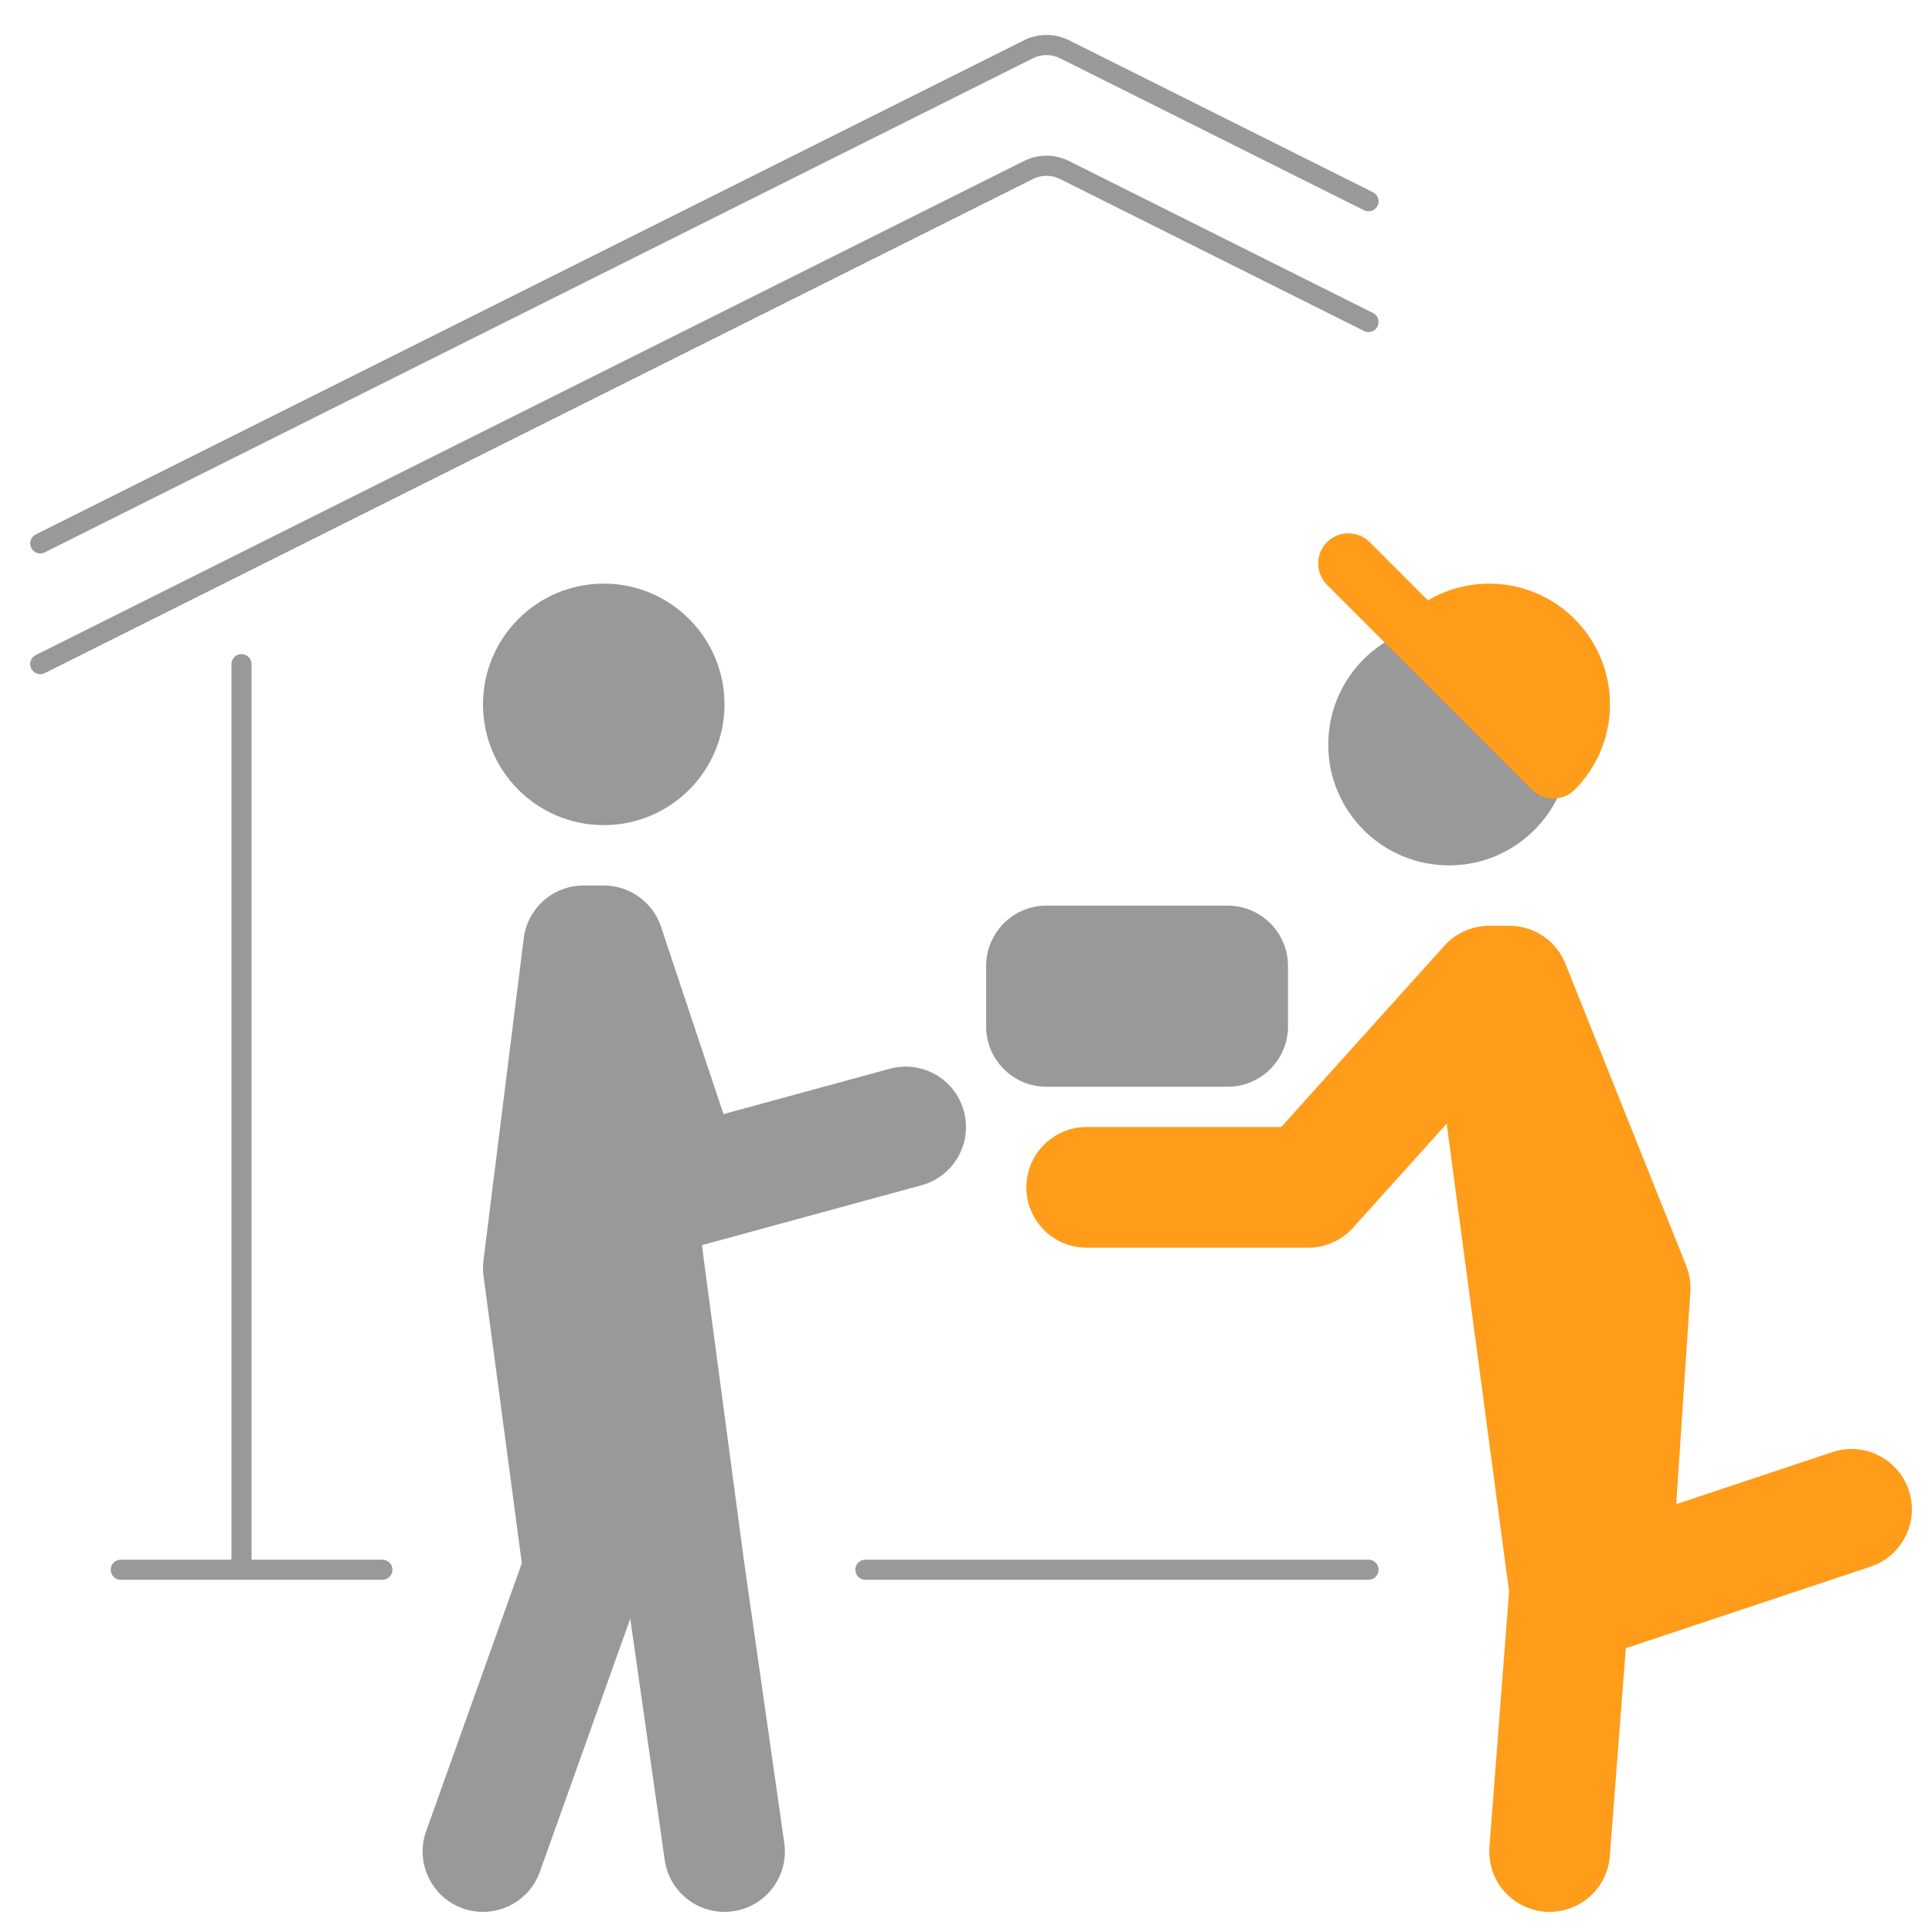 <svg width="96" height="96" viewBox="0 0 96 96" fill="none" xmlns="http://www.w3.org/2000/svg">
<path fill-rule="evenodd" clip-rule="evenodd" d="M50.882 2C51.586 1.648 52.414 1.648 53.118 2L68.224 9.553C68.471 9.676 68.571 9.977 68.447 10.224C68.324 10.471 68.023 10.571 67.776 10.447L52.671 2.894C52.248 2.683 51.752 2.683 51.329 2.894L2.224 27.447C1.977 27.571 1.676 27.471 1.553 27.224C1.429 26.977 1.529 26.676 1.776 26.553L50.882 2ZM52.671 8.894C52.248 8.683 51.752 8.683 51.329 8.894L2.224 33.447C1.977 33.571 1.676 33.471 1.553 33.224C1.429 32.977 1.529 32.676 1.776 32.553L50.882 8C51.586 7.648 52.414 7.648 53.118 8L68.224 15.553C68.471 15.676 68.571 15.977 68.447 16.224C68.324 16.471 68.023 16.571 67.776 16.447L52.671 8.894ZM12 32.5C12.276 32.5 12.5 32.724 12.5 33V77.5H19C19.276 77.5 19.5 77.724 19.5 78C19.5 78.276 19.276 78.5 19 78.5H6C5.724 78.5 5.5 78.276 5.5 78C5.5 77.724 5.724 77.5 6 77.5H11.5V33C11.5 32.724 11.724 32.5 12 32.5ZM42.5 78C42.5 77.724 42.724 77.5 43 77.5H68C68.276 77.5 68.5 77.724 68.5 78C68.5 78.276 68.276 78.5 68 78.5H43C42.724 78.5 42.5 78.276 42.5 78Z" fill="#999999"/>
<path fill-rule="evenodd" clip-rule="evenodd" d="M36 35C36 31.686 33.314 29 30 29C26.686 29 24 31.686 24 35C24 38.314 26.686 41 30 41C33.314 41 36 38.314 36 35Z" fill="#999999"/>
<path fill-rule="evenodd" clip-rule="evenodd" d="M32.846 46.051C32.438 44.826 31.291 44 30 44H29C27.487 44 26.211 45.127 26.023 46.628L24.023 62.628C23.991 62.883 23.992 63.142 24.026 63.397L25.93 77.676L21.175 90.991C20.617 92.551 21.431 94.268 22.991 94.825C24.551 95.382 26.268 94.569 26.825 93.009L31.317 80.432L33.03 92.424C33.264 94.064 34.784 95.204 36.424 94.97C38.064 94.736 39.204 93.216 38.97 91.576L36.972 77.59L34.975 62.616L34.882 61.869L45.789 58.894C47.388 58.458 48.33 56.809 47.894 55.211C47.458 53.612 45.809 52.67 44.211 53.106L35.949 55.359L32.846 46.051Z" fill="#999999"/>
<path fill-rule="evenodd" clip-rule="evenodd" d="M64 48C64 46.343 62.657 45 61 45H52C50.343 45 49 46.343 49 48V51C49 52.657 50.343 54 52 54H61C62.657 54 64 52.657 64 51V48Z" fill="#999999"/>
<path fill-rule="evenodd" clip-rule="evenodd" d="M78 37C78 33.686 75.314 31 72 31C68.686 31 66 33.686 66 37C66 40.314 68.686 43 72 43C75.314 43 78 40.314 78 37Z" fill="#999999"/>
<path fill-rule="evenodd" clip-rule="evenodd" d="M77.785 47.886C77.33 46.747 76.227 46 75 46H74C73.15 46 72.339 46.361 71.77 46.993L63.664 56H54C52.343 56 51 57.343 51 59C51 60.657 52.343 62 54 62H65C65.85 62 66.661 61.639 67.23 61.007L71.885 55.835L74.985 79.084L74.009 91.77C73.882 93.422 75.118 94.864 76.77 94.991C78.422 95.118 79.864 93.882 79.991 92.23L80.786 81.895C80.841 81.88 80.895 81.864 80.949 81.846L92.949 77.846C94.521 77.322 95.37 75.623 94.846 74.051C94.322 72.48 92.623 71.63 91.051 72.154L83.291 74.741L83.993 64.2C84.023 63.752 83.952 63.303 83.785 62.886L77.785 47.886Z" fill="#FF9C1A"/>
<path d="M65.939 29.061C65.353 28.475 65.353 27.525 65.939 26.939C66.525 26.354 67.475 26.354 68.061 26.939L70.953 29.831C71.868 29.292 72.919 29 74 29C75.591 29 77.117 29.632 78.243 30.757C79.368 31.883 80 33.409 80 35C80 36.591 79.368 38.117 78.243 39.243C77.961 39.524 77.58 39.682 77.182 39.682C76.784 39.682 76.403 39.524 76.121 39.243L65.939 29.061Z" fill="#FF9C1A"/>
</svg>
